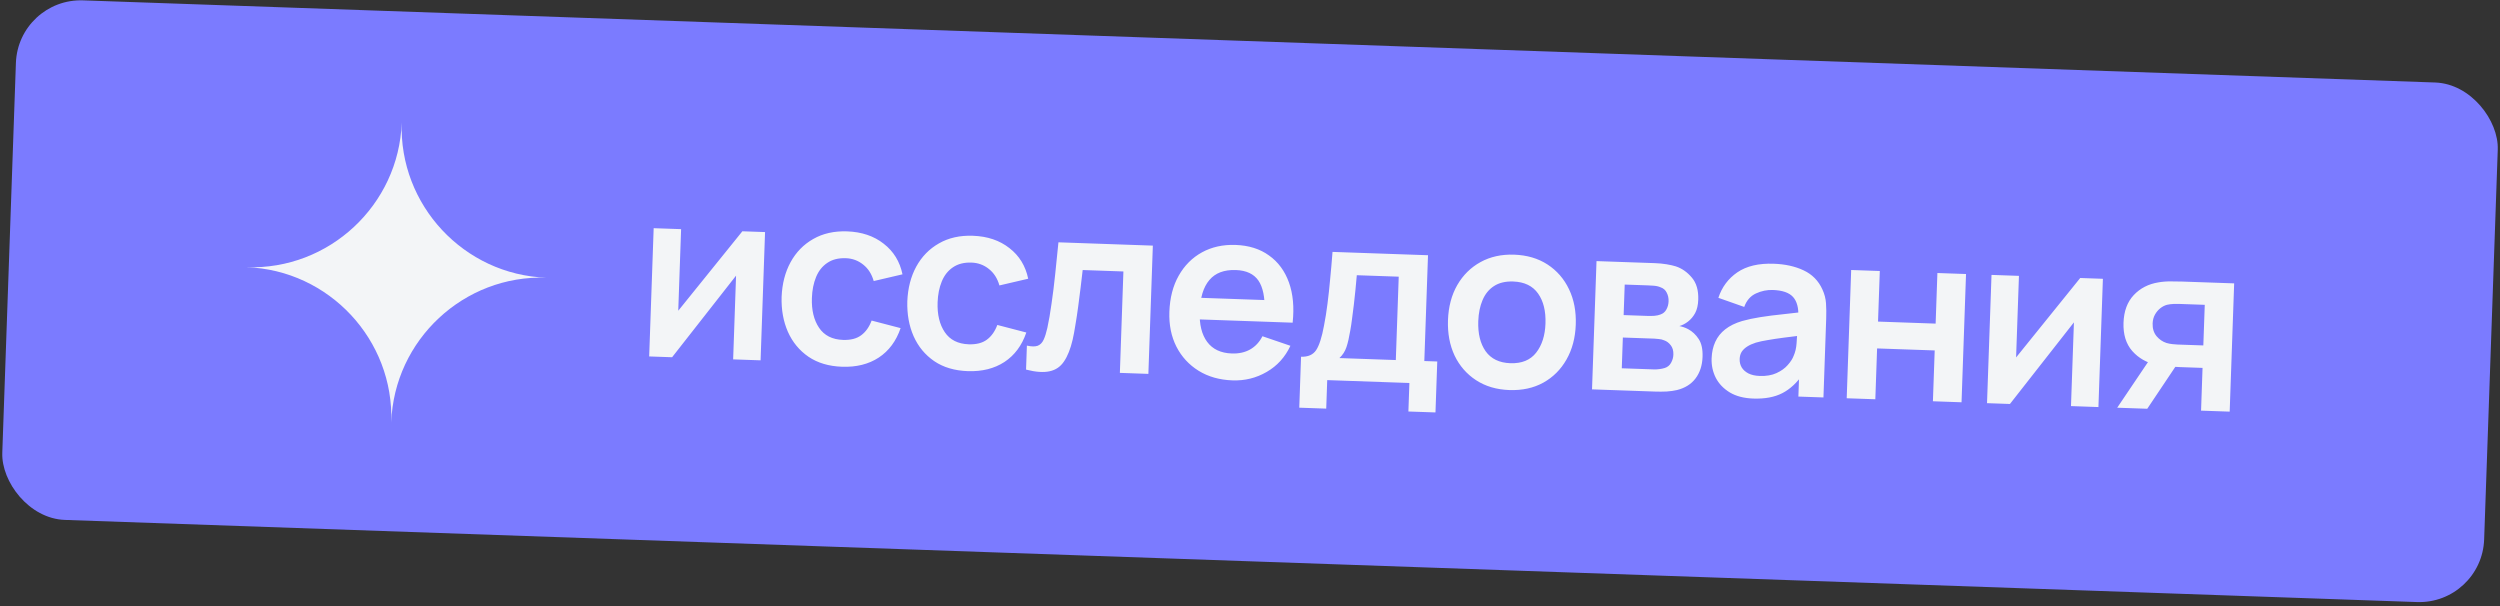 <?xml version="1.0" encoding="UTF-8"?> <svg xmlns="http://www.w3.org/2000/svg" viewBox="0 0 168.312 40.814" fill="none"><rect x="0" y="0" width="168.312" height="40.814" fill="#333333" stroke="none"/><rect x="1.221" width="167.192" height="35" rx="4.37" transform="rotate(2 4.891 0)" fill="#7B7BFF"></rect><path fill-rule="evenodd" clip-rule="evenodd" d="M26.341 28.432C26.535 22.882 31.233 18.501 36.783 18.695C31.233 18.501 26.852 13.802 27.046 8.252C26.852 13.802 22.153 18.184 16.603 17.99C22.153 18.184 26.535 22.882 26.341 28.432Z" fill="#F3F5F7"></path><path d="M51.507 15.624L51.206 24.259L49.359 24.195L49.555 18.558L45.249 24.051L43.706 23.997L44.008 15.363L45.855 15.427L45.663 20.92L49.98 15.571L51.507 15.624ZM56.692 24.691C55.802 24.66 55.049 24.436 54.434 24.02C53.819 23.598 53.356 23.037 53.044 22.338C52.738 21.639 52.597 20.855 52.622 19.986C52.658 19.101 52.859 18.324 53.224 17.654C53.594 16.978 54.103 16.457 54.751 16.09C55.399 15.718 56.16 15.547 57.035 15.577C58.015 15.612 58.835 15.888 59.495 16.408C60.16 16.922 60.582 17.609 60.76 18.469L58.823 18.922C58.69 18.453 58.454 18.084 58.117 17.816C57.78 17.543 57.39 17.399 56.947 17.383C56.446 17.366 56.029 17.471 55.696 17.7C55.362 17.923 55.111 18.24 54.942 18.65C54.773 19.061 54.679 19.53 54.661 20.057C54.632 20.878 54.793 21.548 55.143 22.067C55.493 22.586 56.03 22.859 56.755 22.884C57.267 22.902 57.674 22.799 57.975 22.574C58.282 22.35 58.517 22.02 58.682 21.582L60.633 22.091C60.336 22.961 59.846 23.622 59.163 24.073C58.481 24.519 57.657 24.725 56.692 24.691ZM65.156 24.987C64.266 24.955 63.513 24.732 62.898 24.315C62.283 23.894 61.819 23.333 61.508 22.634C61.201 21.935 61.061 21.151 61.085 20.282C61.122 19.397 61.322 18.619 61.687 17.949C62.058 17.274 62.567 16.752 63.215 16.386C63.863 16.013 64.624 15.842 65.498 15.873C66.479 15.907 67.299 16.184 67.959 16.703C68.624 17.217 69.045 17.905 69.223 18.765L67.286 19.217C67.153 18.748 66.918 18.38 66.581 18.112C66.243 17.839 65.853 17.694 65.411 17.679C64.91 17.661 64.493 17.767 64.159 17.995C63.826 18.219 63.575 18.535 63.406 18.946C63.236 19.356 63.143 19.825 63.124 20.353C63.095 21.174 63.256 21.844 63.606 22.363C63.957 22.882 64.494 23.154 65.219 23.18C65.731 23.197 66.137 23.094 66.439 22.87C66.745 22.646 66.981 22.315 67.145 21.878L69.097 22.386C68.8 23.257 68.31 23.917 67.627 24.368C66.944 24.814 66.121 25.02 65.156 24.987ZM69.079 24.883L69.135 23.268C69.447 23.338 69.69 23.341 69.863 23.278C70.036 23.209 70.169 23.075 70.261 22.875C70.354 22.676 70.438 22.409 70.513 22.076C70.615 21.604 70.709 21.061 70.794 20.445C70.885 19.829 70.967 19.17 71.04 18.468C71.118 17.766 71.191 17.048 71.259 16.314L77.615 16.536L77.314 25.171L75.395 25.104L75.633 18.276L72.891 18.18C72.852 18.526 72.806 18.914 72.754 19.344C72.702 19.769 72.647 20.2 72.589 20.635C72.531 21.071 72.469 21.485 72.401 21.877C72.34 22.265 72.278 22.596 72.215 22.872C72.07 23.491 71.877 23.978 71.635 24.332C71.399 24.687 71.076 24.908 70.668 24.995C70.259 25.087 69.729 25.05 69.079 24.883ZM82.977 25.609C82.103 25.578 81.342 25.362 80.694 24.961C80.047 24.559 79.548 24.016 79.198 23.332C78.854 22.647 78.697 21.868 78.728 20.994C78.76 20.05 78.971 19.238 79.357 18.558C79.744 17.873 80.267 17.349 80.925 16.988C81.583 16.627 82.336 16.461 83.184 16.49C84.079 16.522 84.831 16.759 85.44 17.202C86.055 17.639 86.5 18.245 86.778 19.017C87.055 19.79 87.138 20.692 87.027 21.724L85.116 21.657L85.141 20.954C85.168 20.015 85.027 19.325 84.717 18.881C84.407 18.438 83.903 18.205 83.205 18.18C82.416 18.153 81.821 18.377 81.42 18.854C81.019 19.326 80.802 20.031 80.77 20.969C80.739 21.843 80.908 22.527 81.274 23.02C81.642 23.513 82.193 23.772 82.928 23.798C83.403 23.815 83.814 23.725 84.162 23.529C84.516 23.328 84.794 23.031 84.994 22.637L86.877 23.28C86.519 24.046 85.986 24.633 85.278 25.041C84.576 25.449 83.809 25.638 82.977 25.609ZM80.143 21.483L80.194 20.028L86.135 20.236L86.084 21.691L80.143 21.483ZM87.473 27.447L87.593 24.017C88.062 24.033 88.4 23.885 88.609 23.572C88.817 23.259 88.994 22.71 89.138 21.926C89.23 21.459 89.308 20.966 89.374 20.445C89.441 19.924 89.5 19.374 89.552 18.794C89.61 18.214 89.663 17.603 89.712 16.959L96.14 17.183L95.892 24.307L96.763 24.337L96.643 27.767L94.82 27.704L94.887 25.785L89.355 25.591L89.288 27.51L87.473 27.447ZM90.175 24.107L93.973 24.24L94.169 18.627L91.346 18.529C91.319 18.848 91.289 19.175 91.256 19.51C91.223 19.84 91.188 20.169 91.149 20.499C91.111 20.828 91.071 21.145 91.028 21.447C90.991 21.745 90.95 22.021 90.903 22.275C90.829 22.721 90.744 23.086 90.649 23.371C90.554 23.656 90.396 23.901 90.175 24.107ZM101.619 26.26C100.756 26.23 100.009 26.009 99.377 25.597C98.746 25.186 98.263 24.632 97.93 23.938C97.602 23.238 97.454 22.443 97.485 21.553C97.517 20.647 97.726 19.859 98.112 19.189C98.498 18.52 99.021 18.004 99.679 17.643C100.337 17.282 101.09 17.116 101.938 17.145C102.807 17.176 103.557 17.397 104.188 17.808C104.819 18.22 105.302 18.776 105.635 19.476C105.968 20.171 106.119 20.963 106.088 21.853C106.057 22.749 105.848 23.534 105.461 24.209C105.08 24.878 104.561 25.397 103.902 25.763C103.244 26.125 102.483 26.29 101.619 26.26ZM101.683 24.453C102.45 24.48 103.029 24.244 103.42 23.745C103.811 23.246 104.021 22.592 104.049 21.782C104.078 20.945 103.912 20.272 103.551 19.763C103.19 19.249 102.632 18.979 101.875 18.952C101.358 18.934 100.927 19.037 100.583 19.259C100.245 19.477 99.988 19.791 99.814 20.201C99.64 20.606 99.543 21.08 99.524 21.624C99.495 22.461 99.661 23.136 100.021 23.65C100.388 24.16 100.942 24.427 101.683 24.453ZM107.183 26.214L107.485 17.579L111.41 17.716C111.693 17.726 111.956 17.751 112.2 17.792C112.444 17.832 112.653 17.88 112.827 17.934C113.239 18.071 113.598 18.324 113.906 18.692C114.213 19.055 114.356 19.548 114.334 20.172C114.322 20.54 114.252 20.841 114.126 21.077C114.001 21.308 113.84 21.499 113.642 21.653C113.549 21.724 113.453 21.785 113.356 21.835C113.258 21.885 113.161 21.924 113.063 21.953C113.27 21.992 113.465 22.06 113.649 22.157C113.937 22.311 114.174 22.533 114.362 22.822C114.554 23.112 114.642 23.513 114.624 24.024C114.604 24.605 114.445 25.091 114.149 25.481C113.858 25.865 113.441 26.126 112.897 26.261C112.698 26.308 112.47 26.34 112.213 26.358C111.957 26.37 111.695 26.372 111.428 26.362L107.183 26.214ZM109.186 24.795L111.345 24.87C111.456 24.874 111.579 24.868 111.713 24.851C111.848 24.835 111.968 24.809 112.076 24.776C112.271 24.713 112.413 24.596 112.505 24.423C112.602 24.25 112.653 24.068 112.66 23.876C112.669 23.615 112.61 23.404 112.482 23.245C112.36 23.081 112.209 22.969 112.029 22.909C111.924 22.863 111.808 22.835 111.68 22.825C111.558 22.81 111.457 22.801 111.377 22.798L109.258 22.724L109.186 24.795ZM109.311 21.213L110.91 21.269C111.075 21.275 111.235 21.272 111.391 21.262C111.551 21.246 111.686 21.216 111.794 21.172C111.972 21.109 112.104 20.996 112.19 20.833C112.281 20.671 112.33 20.489 112.337 20.286C112.344 20.073 112.303 19.879 112.213 19.706C112.129 19.527 111.986 19.404 111.786 19.338C111.654 19.28 111.493 19.245 111.301 19.233C111.115 19.222 110.995 19.215 110.942 19.213L109.383 19.158L109.311 21.213ZM118.038 26.833C117.414 26.811 116.89 26.676 116.467 26.426C116.044 26.171 115.727 25.843 115.517 25.44C115.312 25.038 115.218 24.6 115.234 24.126C115.249 23.71 115.331 23.339 115.481 23.014C115.632 22.683 115.855 22.402 116.151 22.172C116.447 21.937 116.827 21.75 117.291 21.612C117.642 21.512 118.05 21.425 118.517 21.351C118.99 21.276 119.499 21.211 120.045 21.156C120.597 21.095 121.173 21.03 121.773 20.96L121.072 21.328C121.098 20.731 120.98 20.287 120.718 19.995C120.456 19.703 120.002 19.545 119.358 19.523C118.968 19.509 118.589 19.587 118.221 19.755C117.852 19.924 117.588 20.227 117.429 20.664L115.689 20.051C115.927 19.328 116.353 18.756 116.966 18.335C117.583 17.913 118.401 17.72 119.419 17.756C120.187 17.783 120.857 17.931 121.429 18.202C122.006 18.473 122.426 18.899 122.689 19.479C122.833 19.788 122.915 20.103 122.936 20.424C122.957 20.74 122.961 21.084 122.948 21.457L122.763 26.758L121.076 26.699L121.141 24.828L121.411 25.142C121 25.752 120.528 26.194 119.995 26.469C119.469 26.739 118.816 26.86 118.038 26.833ZM118.475 25.311C118.912 25.327 119.288 25.263 119.602 25.119C119.917 24.975 120.169 24.794 120.358 24.577C120.552 24.359 120.685 24.153 120.756 23.958C120.865 23.717 120.931 23.439 120.953 23.125C120.98 22.805 120.997 22.547 121.004 22.35L121.589 22.547C121.005 22.617 120.504 22.679 120.086 22.734C119.668 22.789 119.308 22.843 119.008 22.897C118.707 22.945 118.441 23.002 118.209 23.069C117.982 23.141 117.79 23.228 117.632 23.329C117.473 23.43 117.349 23.548 117.259 23.684C117.174 23.82 117.129 23.981 117.122 24.168C117.115 24.381 117.161 24.572 117.262 24.741C117.363 24.904 117.513 25.038 117.712 25.141C117.917 25.244 118.171 25.301 118.475 25.311ZM124.329 26.813L124.63 18.178L126.557 18.245L126.438 21.651L130.316 21.787L130.435 18.381L132.362 18.448L132.06 27.083L130.133 27.015L130.253 23.593L126.375 23.458L126.256 26.88L124.329 26.813ZM141.577 18.77L141.276 27.405L139.429 27.34L139.626 21.703L135.319 27.197L133.776 27.143L134.078 18.508L135.925 18.572L135.733 24.065L140.05 18.716L141.577 18.77ZM148.186 27.646L148.286 24.768L146.743 24.714C146.546 24.707 146.299 24.693 146 24.672C145.707 24.651 145.434 24.615 145.18 24.563C144.518 24.417 143.976 24.107 143.555 23.634C143.134 23.155 142.938 22.518 142.965 21.724C142.992 20.946 143.222 20.327 143.654 19.867C144.087 19.407 144.639 19.122 145.309 19.012C145.589 18.963 145.875 18.941 146.168 18.946C146.467 18.946 146.715 18.949 146.912 18.956L150.414 19.078L150.113 27.713L148.186 27.646ZM142.541 27.449L144.719 24.219L146.726 24.289L144.564 27.519L142.541 27.449ZM146.596 23.196L148.339 23.256L148.435 20.522L146.692 20.461C146.59 20.458 146.468 20.459 146.323 20.464C146.179 20.47 146.034 20.489 145.889 20.521C145.733 20.564 145.583 20.641 145.441 20.754C145.298 20.866 145.178 21.009 145.082 21.182C144.985 21.354 144.933 21.553 144.925 21.776C144.913 22.112 144.999 22.395 145.183 22.626C145.373 22.851 145.597 23.006 145.856 23.09C145.982 23.126 146.112 23.152 146.245 23.167C146.383 23.183 146.5 23.192 146.596 23.196Z" fill="#F3F5F7"></path></svg> 